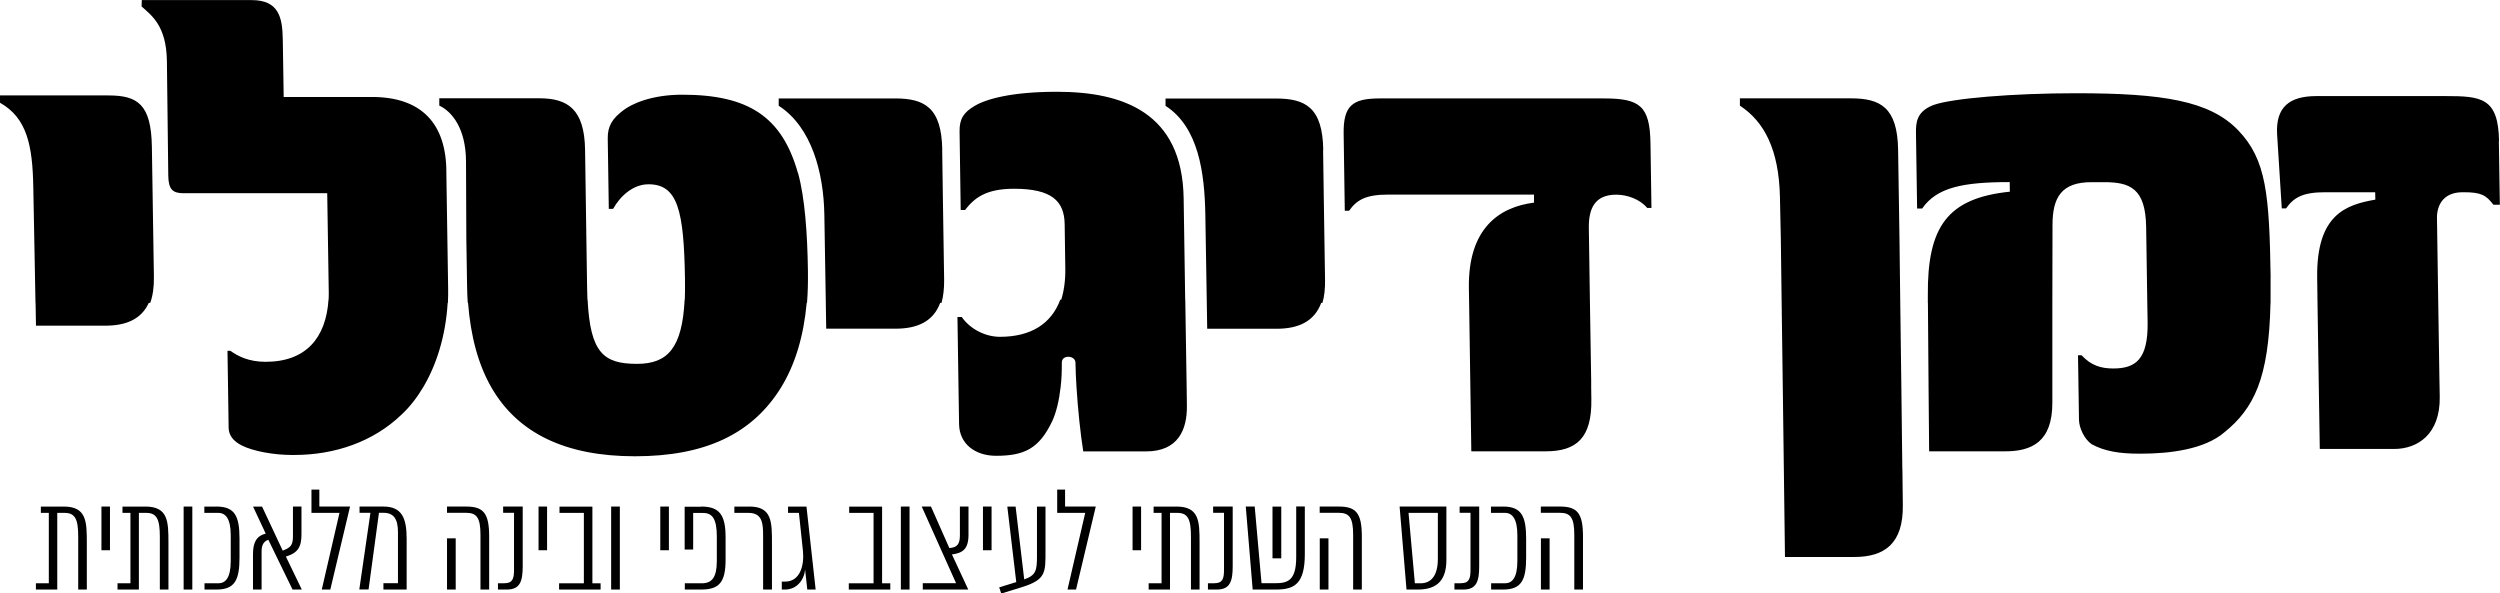 <?xml version="1.0" encoding="UTF-8"?><svg id="Layer_2" xmlns="http://www.w3.org/2000/svg" viewBox="0 0 307.82 73.07"><g id="Layer_1-2"><path d="M162.93,18.46c-.08-5.24-2.21-6.33-5.82-6.33h-13.6v.9c4.06,2.63,4.81,8.22,4.9,13.39l.18,10.87h0l.05,3.19h8.54c2.73,0,4.66-.92,5.5-3.19h.15c.23-.79.34-1.73.32-2.83l-.15-9.77-.09-6.24h0ZM181.16,55.57h9.16c3.78,0,5.7-1.63,5.62-6.42l-.02-1.46v-.79s-.16-9.99-.16-9.99h0l-.13-8.87c-.03-2.35.73-4.07,3.37-4.07,1.32,0,2.91.54,3.81,1.63h.53l-.12-7.96c-.07-4.61-1.32-5.52-5.72-5.52h-27.64c-3.34,0-4.47.9-4.42,4.34l.14,9.49h.53c.95-1.35,2.08-1.99,4.81-1.99h17.96v.99c-4.29.54-8.12,3.17-8.02,10.49l.03,1.85h0M307.7,17.35c-.08-5.33-2.2-5.52-6.6-5.52h-15.87c-3.35,0-5.07,1.36-4.85,4.78l.57,9.05h.53c.95-1.36,2.08-1.99,4.81-1.99h6.16l.02.91c-3.6.63-7.28,1.81-7.16,9.67l.04,3.04h0l.1,6.6.06,3.79.12,7.6h9.15c2.9,0,5.69-1.81,5.62-6.42l-.02-1.18-.02-1.08-.15-9.71h0l-.15-10.05c-.02-1.45.69-3.17,3.15-3.17h.17c2.12,0,2.73.36,3.63,1.54h.79l-.12-7.87h0ZM279.58,34.18c-.16-10.22-.52-14.54-4.01-18.15-3.48-3.62-9.28-4.55-19.93-4.55-7.83,0-15.31.63-17.58,1.45-2.1.81-2.17,2.17-2.15,3.53l.14,9.22h.62c1.8-2.62,5.05-3.26,10.78-3.26l.02,1.18c-7.7.8-10.17,4.31-10.1,12.78v.92h.01l.08,10.39.07,7.88h9.37c3.25,0,5.8-1.16,5.8-5.96v-12.31s.02-9.59.02-9.59c0-3.42,1.11-5.28,4.8-5.28h1.54c3.17,0,5.12.73,5.19,5.52l.14,9.36h0l.04,2.36c.07,4.61-1.5,5.7-4.23,5.7-1.5,0-2.73-.36-3.9-1.63h-.44l.06,3.96.06,4c.02.99.65,2.35,1.54,2.98,1.6.9,3.54,1.18,5.83,1.18h.26c3.61,0,7.83-.54,10.26-2.62,1.83-1.47,3.19-3.15,4.12-5.53h0c.97-2.5,1.47-5.78,1.57-10.39h.01c.01-.9.01-1.84,0-2.85v-.27h0ZM40.48,35.99c0,.31,0,.61-.02.91h-.01c-.31,4.68-2.75,7.65-7.76,7.65-2.11,0-3.45-.73-4.33-1.36h-.35l.07,4.5.07,4.99c.02.9.55,1.63,1.62,2.17,1.42.72,3.98,1.17,6.18,1.17h.27c5.02,0,9.75-1.63,13.22-4.97.96-.89,1.86-2.02,2.66-3.36h0c1.61-2.7,2.77-6.25,3.02-10.39h.03c.03-.58.04-1.17.03-1.76l-.22-14.16c.06-6.22-3.12-9.44-9.16-9.44h-10.87l-.11-7.05c-.04-2.8-.51-4.88-3.86-4.88h-13.5l-.03.78c1.19,1.08,3.06,2.34,3.12,6.72l.17,14.11c.02,1.72.56,2.17,1.88,2.17h17.69M18.7,18.08c-.08-5.25-1.76-6.33-5.36-6.33H0v.9c3.32,1.88,4.01,5.24,4.1,10.4l.27,14.24h.01l.05,2.81h8.54c2.58,0,4.44-.81,5.35-2.81h.18c.31-.86.47-1.92.45-3.21M116.02,18.45c-.08-5.24-2.21-6.33-5.82-6.33h-14.32v.9c4.06,2.62,5.53,8.23,5.62,13.39l.18,10.89h0l.05,3.17h8.54c2.73,0,4.65-.91,5.49-3.17h.16c.23-.79.34-1.74.33-2.85l-.15-9.76-.09-6.24h0ZM98.26,21.35c-1.95-6.96-6.07-9.69-14.26-9.69-3.79,0-6.24,1.13-7.28,1.94-1.3.99-1.91,1.9-1.89,3.44l.13,8.68h.53c.85-1.54,2.43-3.03,4.36-3.03,3.61,0,4.36,3.25,4.49,11.66v.18c.02.85,0,1.63-.02,2.36h-.02c-.3,5.97-2.09,7.91-5.87,7.91-4.13,0-5.75-1.37-6.08-7.91h-.02c-.02-.46-.03-.94-.04-1.46l-.09-5.97-.16-11.03c-.08-4.97-2.12-6.33-5.64-6.33h-12.31v.9c1.52.72,3.27,2.75,3.29,6.87l.04,9.58.09,5.7c.01.73.04,1.43.08,2.12h.04c.32,4.14,1.26,7.61,2.85,10.39h0c3.24,5.67,9.14,8.52,17.69,8.52s14.44-2.67,18.03-8.52h0c1.68-2.75,2.75-6.2,3.13-10.39h.04c.09-1.19.13-2.44.11-3.75v-.18c-.07-4.61-.37-8.94-1.21-12.01M145.93,36.9h0l-.19-12.49c-.16-10.58-7.5-13.11-15.6-13.11-5.63,0-8.7.9-10.1,1.72-1.4.81-1.91,1.63-1.89,3.16l.14,9.68h.53c1.13-1.45,2.52-2.62,6.04-2.62,4.67,0,6.18,1.54,6.23,4.34l.08,5.51c.02,1.44-.16,2.71-.5,3.81h-.12c-1.11,2.99-3.64,4.57-7.43,4.57-1.85,0-3.71-1-4.7-2.44h-.53l.13,8.66.07,4.54c.04,2.44,2,3.89,4.55,3.89,3.43,0,5.3-.84,6.92-4.27.48-1.02.84-2.5,1.03-4.15h0c.12-.98.16-2.02.15-3.06-.01-1,1.66-.9,1.68,0,.01.91.06,1.96.13,3.06h0c.17,2.69.48,5.7.83,7.88h7.74c3.96,0,5.06-2.71,5.02-5.61l-.03-2.28-.17-10.79h0ZM234.23,57.8l-.12-10.12-.14-10.79h0l-.09-7.42-.17-11.03c-.08-5.24-2.21-6.33-5.81-6.33h-13.67v.9c3.01,1.97,4.8,5.41,4.93,11.23l.11,5.23.1,7.82h0l.14,10.39.14,10.79h0l.13,10.11h8.54c3.7,0,6.05-1.63,5.97-6.42l-.05-4.37h-.01Z"/><path d="M7.84,62.37c2.8,0,2.85,1.82,2.85,4.42v5.8h-1.06v-6.53c0-2.11-.37-2.91-1.67-2.91h-.91v9.44h-2.63v-.77h1.59v-8.67h-.98v-.77h2.82Z"/><path d="M13.54,62.37v5.38h-1.05v-5.38h1.05Z"/><path d="M17.89,62.37c2.8,0,2.85,1.82,2.85,4.42v5.8h-1.06v-6.53c0-2.11-.37-2.91-1.67-2.91h-.91v9.44h-2.63v-.77h1.59v-8.67h-.98v-.77h2.82Z"/><path d="M23.68,62.37v10.22h-1.07v-10.22h1.07Z"/><path d="M26.65,62.37c2.26,0,2.84,1.18,2.84,3.95v2.34c0,2.76-.58,3.93-2.84,3.93h-1.47v-.77h1.71c.9,0,1.52-.72,1.52-2.73v-3.19c0-2.01-.62-2.75-1.52-2.75h-1.73v-.77h1.49Z"/><path d="M36.02,72.59l-2.98-6.13c-.62.21-.83.73-.83,1.39v4.74h-1.06v-4.33c0-1.28.31-2.26,1.57-2.55l-1.56-3.33h1.11l2.54,5.42c.96-.37,1.26-.66,1.26-1.76v-3.67h1.05v3.4c0,1.52-.39,2.3-1.92,2.76l1.96,4.06h-1.14Z"/><path d="M40.68,72.59h-1.06l2.18-9.44h-3.45v-2.87h.97v2.09h3.78l-2.43,10.22Z"/><path d="M47.22,71.81h1.78v-6.27c0-1.59-.48-2.4-1.78-2.4h-.56l-1.28,9.44h-1.14l1.37-9.44h-1.34v-.77h2.92c2.26,0,2.88,1.36,2.88,3.96v6.26h-2.86v-.77Z"/><path d="M57.4,62.37c2.12,0,2.83.81,2.83,3.69v6.53h-1.07v-6.74c0-2.13-.48-2.71-1.78-2.71h-2.34v-.77h2.36ZM55.04,66.28h1.07v6.31h-1.07v-6.31Z"/><path d="M62.12,71.81c.99,0,1.17-.56,1.17-1.64v-7.03h-1.34v-.77h2.41v7.34c0,1.83-.31,2.88-1.95,2.88h-1.1v-.77h.81Z"/><path d="M67.36,62.37v5.38h-1.05v-5.38h1.05Z"/><path d="M73.95,72.59h-5.11v-.77h3.05v-8.67h-3v-.77h4.05v9.44h1.01v.77Z"/><path d="M76.32,62.37v10.22h-1.07v-10.22h1.07Z"/><path d="M82.36,62.37v5.38h-1.06v-5.38h1.06Z"/><path d="M86.33,62.37c2.26,0,3.01,1.02,3.01,3.79v2.74c0,2.76-.75,3.69-3.01,3.69h-2.01v-.77h2.09c1.24,0,1.85-.72,1.85-2.73v-3.05c0-2.16-.55-2.88-1.69-2.88h-1.22v4.5h-1.05v-5.27h2.03Z"/><path d="M92.28,62.37c2.77,0,2.77,1.9,2.77,4.5v5.72h-1.09v-6.64c0-1.5-.09-2.8-1.8-2.8h-1.74v-.77h1.86Z"/><path d="M100.42,72.59h-1.02l-.27-2.46c-.11,1.24-.99,2.46-2.48,2.46h-.39v-.98h.44c1.83-.02,2.33-2.02,2.17-3.72-.09-.92-.5-4.74-.5-4.74h-1.34v-.77h2.27l1.13,10.22Z"/><path d="M109.62,72.59h-5.11v-.77h3.05v-8.67h-3v-.77h4.05v9.44h1.01v.77Z"/><path d="M111.99,62.37v10.22h-1.07v-10.22h1.07Z"/><path d="M113.62,71.81h4.1l-4.23-9.44h1.14l2.26,5.11c.96-.06,1.3-.48,1.3-1.55v-3.56h1.06v3.46c0,1.83-.75,2.26-2.04,2.44l2.01,4.32h-5.6v-.77Z"/><path d="M122.09,62.37v5.38h-1.06v-5.38h1.06Z"/><path d="M128.73,62.37v5.32c0,2.82.1,3.67-2.95,4.62-.91.28-2.5.77-2.5.77l-.25-.76,2.1-.65-1.1-9.29h1.02l1.06,8.96c1.45-.51,1.57-1.1,1.57-2.85v-6.11h1.05Z"/><path d="M132.5,72.59h-1.06l2.18-9.44h-3.45v-2.87h.97v2.09h3.78l-2.43,10.22Z"/><path d="M140.5,62.37v5.38h-1.05v-5.38h1.05Z"/><path d="M144.85,62.37c2.8,0,2.85,1.82,2.85,4.42v5.8h-1.06v-6.53c0-2.11-.37-2.91-1.67-2.91h-.91v9.44h-2.63v-.77h1.59v-8.67h-.98v-.77h2.82Z"/><path d="M149.54,71.81c.99,0,1.17-.56,1.17-1.64v-7.03h-1.34v-.77h2.41v7.34c0,1.83-.31,2.88-1.95,2.88h-1.1v-.77h.81Z"/><path d="M160.66,62.37v5.87c0,3.73-1.36,4.35-3.57,4.35h-2.85l-.85-10.22h1.1l.84,9.44h1.68c1.54,0,2.59-.32,2.59-3.21v-6.24h1.06ZM157.76,68.75h-1.08v-6.37h1.08v6.37Z"/><path d="M164.85,62.37c2.12,0,2.83.81,2.83,3.69v6.53h-1.07v-6.74c0-2.13-.48-2.71-1.78-2.71h-2.34v-.77h2.36ZM162.5,66.28h1.07v6.31h-1.07v-6.31Z"/><path d="M178.09,62.37v6.57c0,2.34-1,3.65-3.5,3.65h-1.41l-.85-10.22h5.76ZM177.04,63.15h-3.61l.78,8.67h.71c1.35,0,2.12-1.03,2.12-3v-5.67Z"/><path d="M179.89,71.81c.99,0,1.17-.56,1.17-1.64v-7.03h-1.34v-.77h2.41v7.34c0,1.83-.31,2.88-1.95,2.88h-1.1v-.77h.81Z"/><path d="M185.07,62.37c2.26,0,2.84,1.18,2.84,3.95v2.34c0,2.76-.58,3.93-2.84,3.93h-1.47v-.77h1.71c.9,0,1.52-.72,1.52-2.73v-3.19c0-2.01-.62-2.75-1.52-2.75h-1.73v-.77h1.49Z"/><path d="M192.08,62.37c2.12,0,2.83.81,2.83,3.69v6.53h-1.07v-6.74c0-2.13-.48-2.71-1.78-2.71h-2.34v-.77h2.36ZM189.73,66.28h1.07v6.31h-1.07v-6.31Z"/></g></svg>